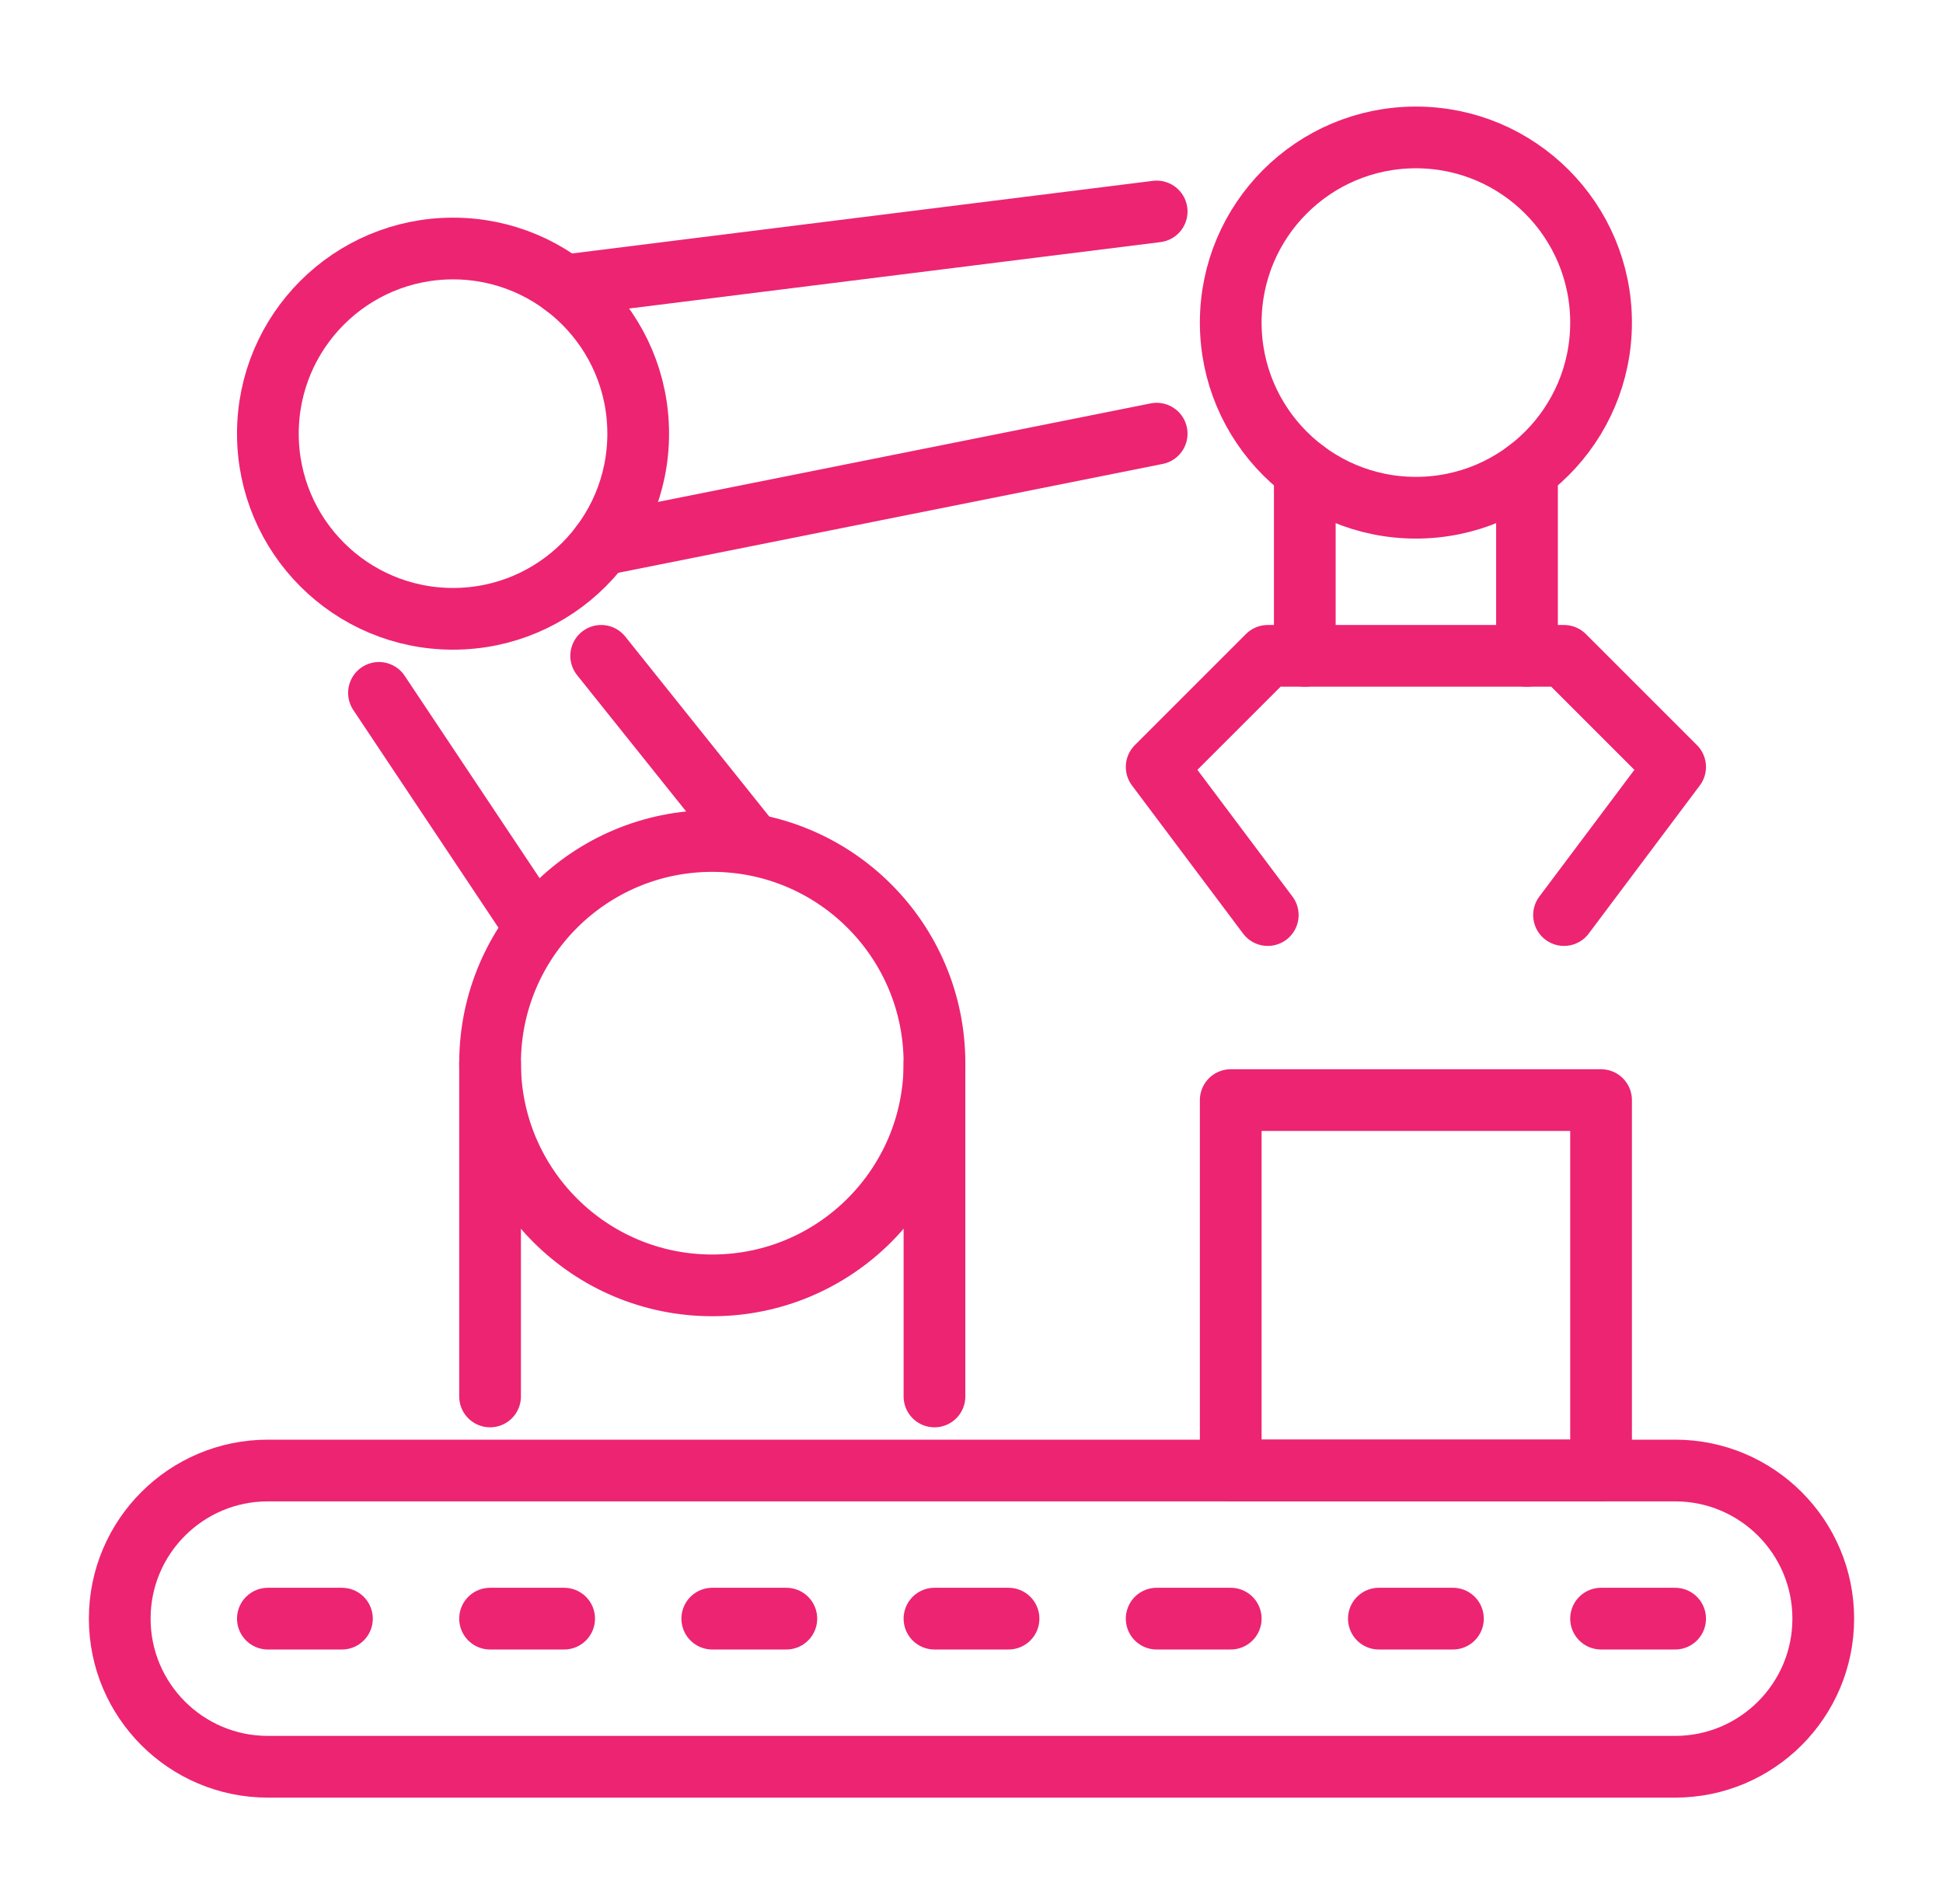 <svg id="Layer_65" xmlns="http://www.w3.org/2000/svg" viewBox="0 0 188.88 185.11"><defs><style>
      .cls-1 {
        fill: none;
        stroke: #ed2472;
        stroke-linecap: round;
        stroke-linejoin: round;
        stroke-width: 6px;
      }
    </style></defs><line class="cls-1" x1="47.64" y1="103.36" x2="47.64" y2="135.76"></line><line class="cls-1" x1="90.84" y1="103.36" x2="90.84" y2="135.76"></line><circle class="cls-1" cx="69.24" cy="103.36" r="21.6"></circle><polyline class="cls-1" points="126.84 45.76 126.84 63.76 148.44 63.76 148.44 45.76"></polyline><circle class="cls-1" cx="137.64" cy="31.36" r="18"></circle><polyline class="cls-1" points="148.44 63.76 152.04 63.76 162.84 74.56 152.04 88.96"></polyline><polyline class="cls-1" points="126.84 63.76 123.24 63.76 112.44 74.56 123.24 88.96"></polyline><circle class="cls-1" cx="44.04" cy="42.16" r="18"></circle><line class="cls-1" x1="112.44" y1="20.56" x2="54.84" y2="27.76"></line><line class="cls-1" x1="112.44" y1="42.16" x2="58.44" y2="52.96"></line><line class="cls-1" x1="36.84" y1="67.36" x2="51.24" y2="88.96"></line><line class="cls-1" x1="58.44" y1="63.76" x2="72.84" y2="81.76"></line><rect class="cls-1" x="119.64" y="106.96" width="36" height="36" transform="translate(275.28 249.91) rotate(180)"></rect><line class="cls-1" x1="162.84" y1="157.36" x2="155.64" y2="157.36"></line><line class="cls-1" x1="33.24" y1="157.36" x2="26.04" y2="157.36"></line><line class="cls-1" x1="54.84" y1="157.36" x2="47.64" y2="157.36"></line><line class="cls-1" x1="76.44" y1="157.36" x2="69.24" y2="157.36"></line><line class="cls-1" x1="98.04" y1="157.36" x2="90.84" y2="157.36"></line><line class="cls-1" x1="119.64" y1="157.36" x2="112.44" y2="157.36"></line><line class="cls-1" x1="141.24" y1="157.36" x2="134.04" y2="157.36"></line><path class="cls-1" d="M177.24,157.36c0-7.95-6.45-14.4-14.4-14.4H26.04c-7.95,0-14.4,6.45-14.4,14.4h0c0,7.95,6.45,14.4,14.4,14.4H162.84c7.95,0,14.4-6.45,14.4-14.4h0Z"></path></svg>